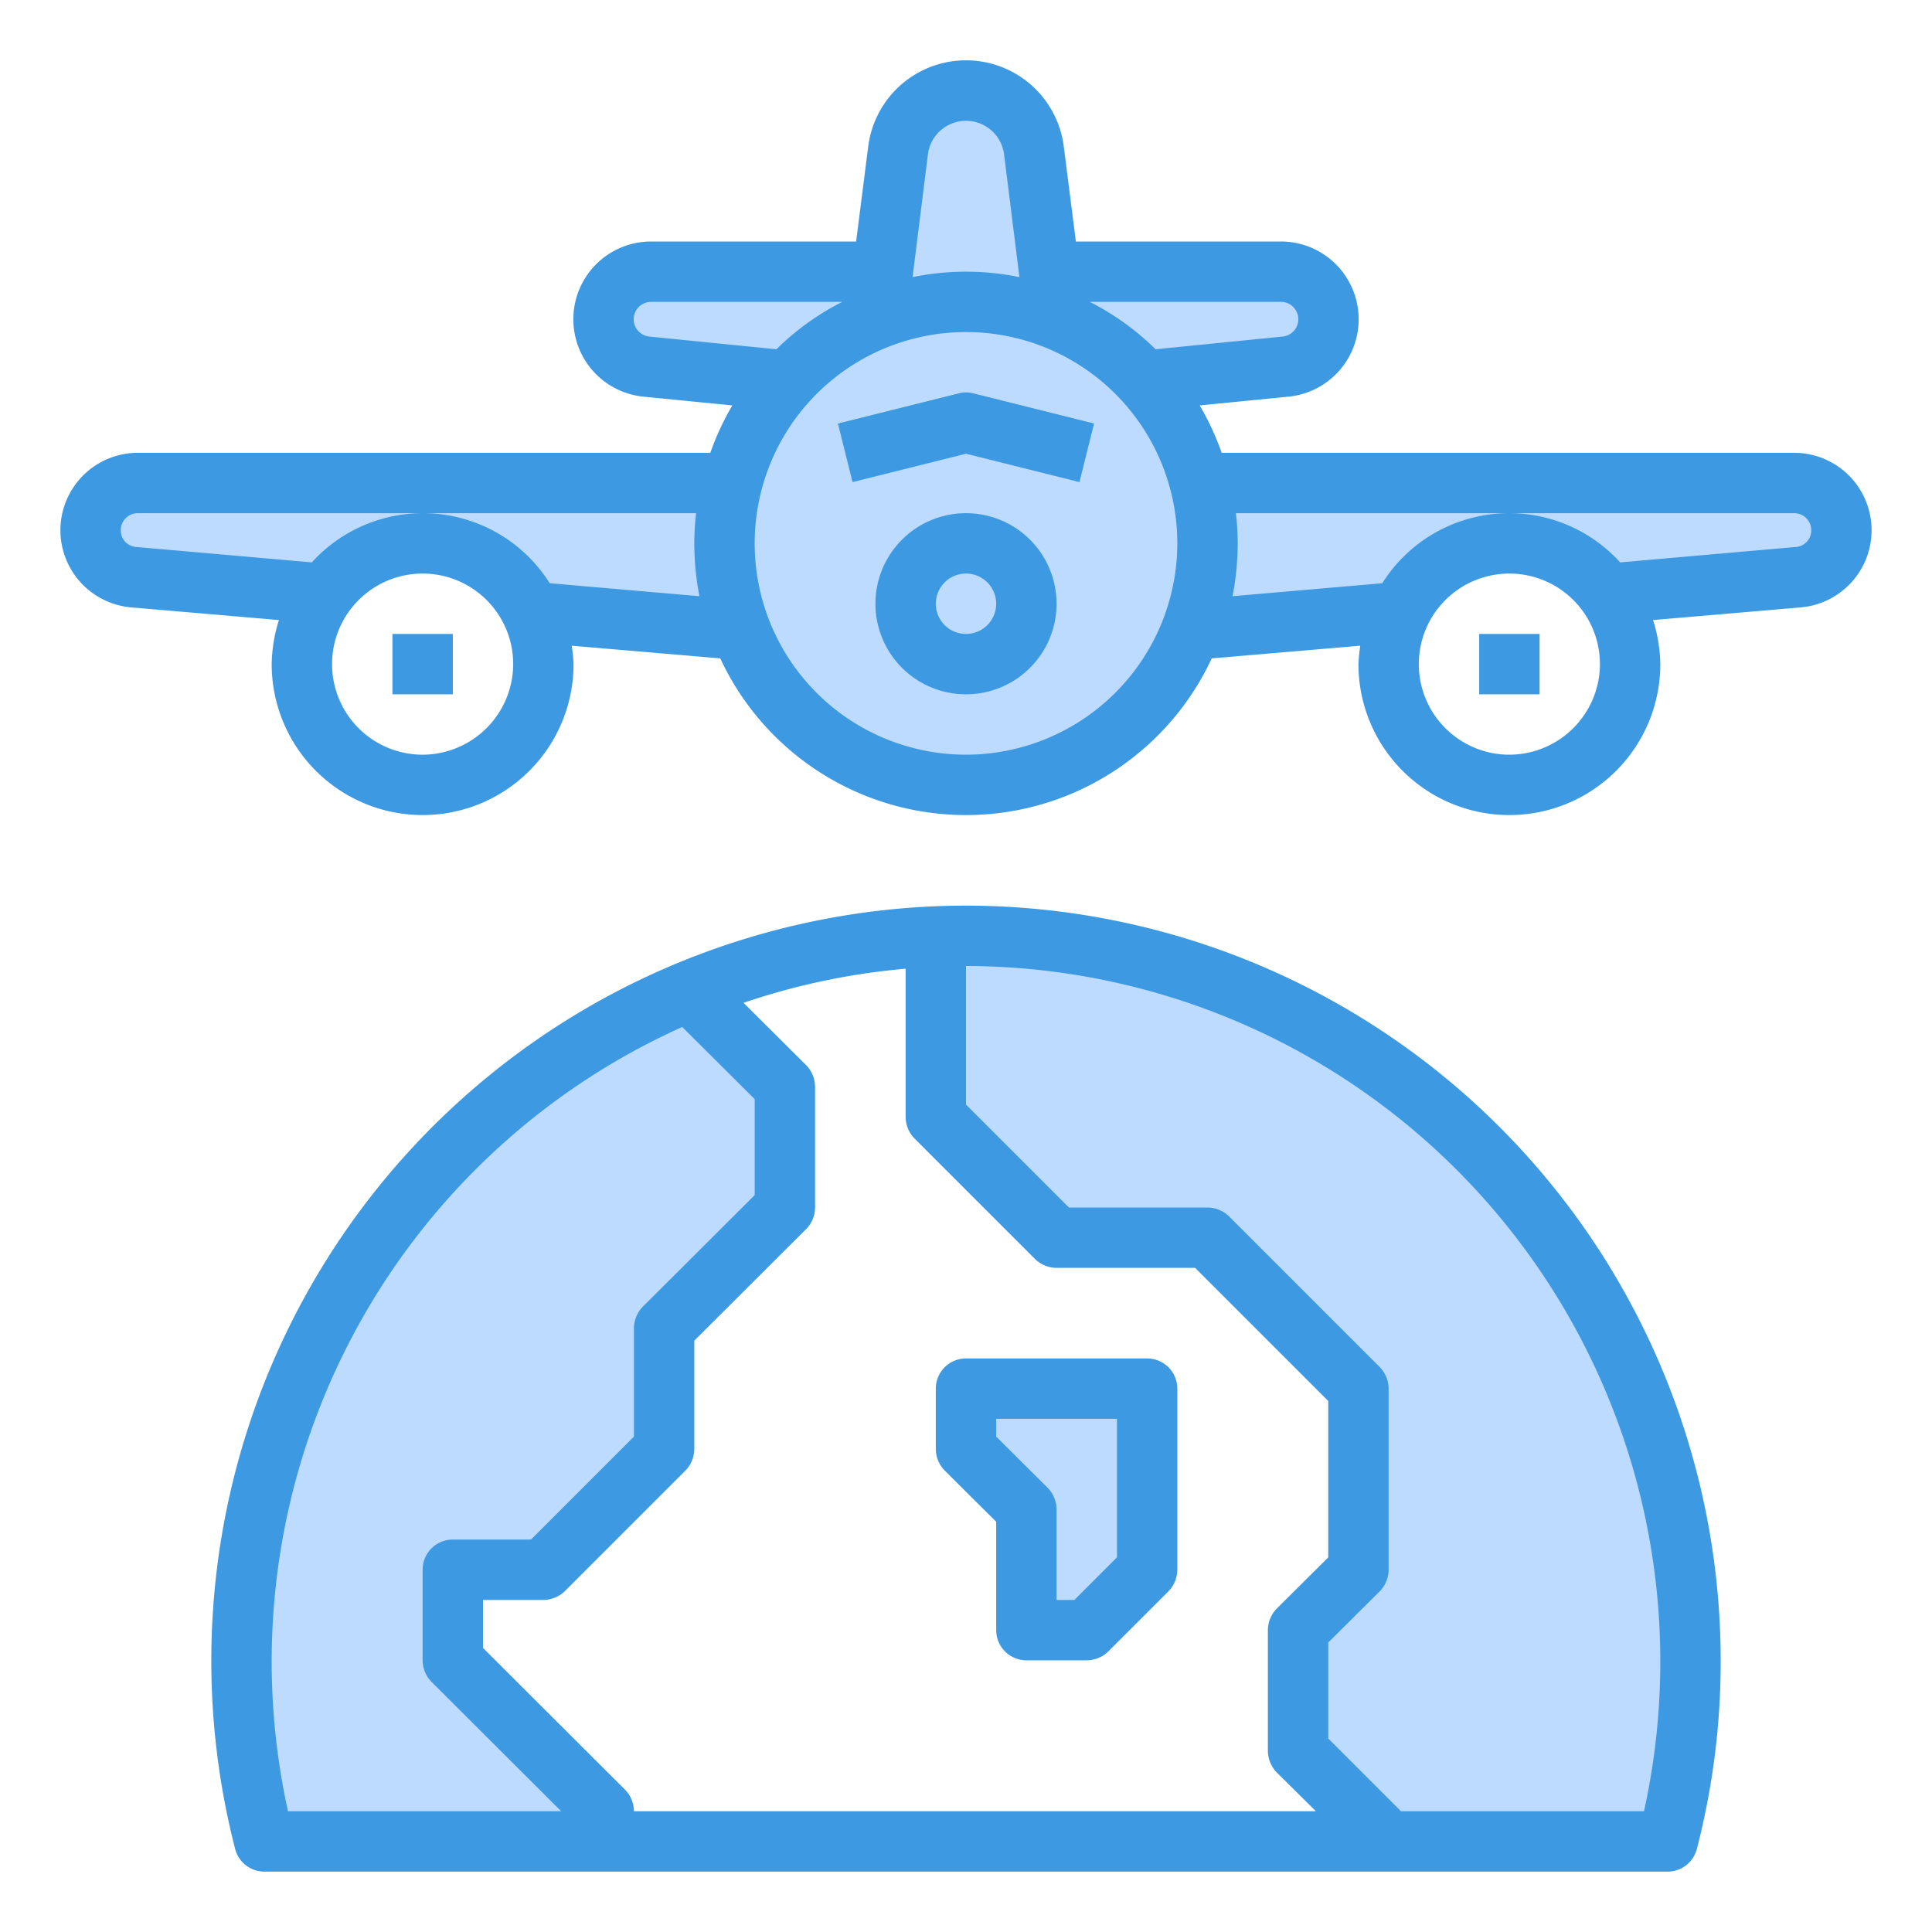 <svg height="512" viewBox="0 0 64 64" width="512" xmlns="http://www.w3.org/2000/svg"><g id="Airplane-World-Flight-Travel-Transportation"><g fill="#bddbff"><path d="m61 17.57a1.557 1.557 0 0 1 -1.43 1.55l-6.32.55a3.993 3.993 0 0 0 -6.85.6l-6.94.6a7.831 7.831 0 0 0 .54-2.87 8.239 8.239 0 0 0 -.25-2h19.68a1.566 1.566 0 0 1 1.57 1.57z"/><path d="m56 55a24.237 24.237 0 0 1 -.76 6h-9.24l-3-3v-4l2-2v-6l-5-5h-5l-4-4v-5.98c.33-.01.66-.02 1-.02a24.006 24.006 0 0 1 24 24z"/><path d="m44 10.57a1.574 1.574 0 0 1 -1.42 1.57l-4.67.47a7.966 7.966 0 0 0 -2.96-2.05l-.2-1.56h7.68a1.579 1.579 0 0 1 1.57 1.57z"/><path d="m38 49v3l-2 2h-2v-4l-2-2v-2h6z"/><circle cx="32" cy="20" r="2"/><path d="m34.75 9-.5-4.02a2.268 2.268 0 0 0 -4.5 0l-.5 4.02-.2 1.56c.31-.12.63-.22.95-.31a8.125 8.125 0 0 1 4 0c.32.09.64.19.95.31z"/><path d="m29.25 9-.2 1.56a7.966 7.966 0 0 0 -2.96 2.05l-4.67-.47a1.574 1.574 0 0 1 .15-3.14z"/><path d="m26 36v4l-4 4v4l-4 4h-3v3l5 5v1h-11.24a24 24 0 0 1 13.66-28h.58z"/><path d="m39.75 16a8.045 8.045 0 0 0 -4.8-5.44c-.31-.12-.63-.22-.95-.31a8.125 8.125 0 0 0 -4 0c-.32.09-.64.19-.95.31a8.045 8.045 0 0 0 -4.8 5.44 8.239 8.239 0 0 0 -.25 2 7.831 7.831 0 0 0 .54 2.87 7.989 7.989 0 0 0 14.92 0 7.831 7.831 0 0 0 .54-2.87 8.239 8.239 0 0 0 -.25-2zm-7.75 6a2 2 0 1 1 2-2 2.006 2.006 0 0 1 -2 2z"/><path d="m24.54 20.87-6.94-.6a3.993 3.993 0 0 0 -6.85-.6l-6.32-.55a1.563 1.563 0 0 1 .14-3.12h19.68a8.239 8.239 0 0 0 -.25 2 7.831 7.831 0 0 0 .54 2.87z"/></g><path d="m32 17a3 3 0 1 0 3 3 3 3 0 0 0 -3-3zm0 4a1 1 0 1 1 1-1 1 1 0 0 1 -1 1z" fill="#3d9ae2"/><path d="m31.758 13.03-4 1 .484 1.94 3.758-.939 3.758.939.484-1.94-4-1a.991.991 0 0 0 -.484 0z" fill="#3d9ae2"/><path d="m59.43 15h-18.96a8.962 8.962 0 0 0 -.73-1.57l2.94-.29a2.576 2.576 0 0 0 -.25-5.14h-6.79l-.4-3.14a3.265 3.265 0 0 0 -6.48 0l-.4 3.14h-6.79a2.576 2.576 0 0 0 -.25 5.14l2.94.29a8.962 8.962 0 0 0 -.73 1.57h-18.96a2.565 2.565 0 0 0 -.23 5.12l4.9.42a5.072 5.072 0 0 0 -.24 1.46 5 5 0 0 0 10 0 6 6 0 0 0 -.06-.61l4.92.42a8.978 8.978 0 0 0 16.28 0l4.92-.42a6 6 0 0 0 -.06.61 5 5 0 0 0 10 0 5.072 5.072 0 0 0 -.24-1.46l4.9-.42a2.565 2.565 0 0 0 -.23-5.12zm-45.43 10a3 3 0 1 1 3-3 3.009 3.009 0 0 1 -3 3zm4.21-5.68a4.965 4.965 0 0 0 -7.88-.69l-5.81-.51a.549.549 0 0 1 -.52-.55.563.563 0 0 1 .57-.57h18.49a8.262 8.262 0 0 0 -.06 1 9.19 9.19 0 0 0 .17 1.75zm24.22-9.32a.576.576 0 0 1 .05 1.15l-4.2.42a8.71 8.71 0 0 0 -2.18-1.57zm-11.69-4.9a1.272 1.272 0 0 1 2.52 0l.51 4.08a8.793 8.793 0 0 0 -3.54 0zm-9.22 6.05a.576.576 0 0 1 .05-1.15h6.33a8.71 8.71 0 0 0 -2.18 1.57zm10.48 13.85a7 7 0 1 1 7-7 7.008 7.008 0 0 1 -7 7zm18 0a3 3 0 1 1 3-3 3.009 3.009 0 0 1 -3 3zm9.48-6.88-5.81.51a4.965 4.965 0 0 0 -7.88.69l-4.96.43a9.19 9.19 0 0 0 .17-1.75 8.262 8.262 0 0 0 -.06-1h18.49a.563.563 0 0 1 .57.57.549.549 0 0 1 -.52.55z" fill="#3d9ae2"/><path d="m13 21h2v2h-2z" fill="#3d9ae2"/><path d="m49 21h2v2h-2z" fill="#3d9ae2"/><path d="m32 30a25.013 25.013 0 0 0 -24.21 31.25 1 1 0 0 0 .97.75h46.48a1 1 0 0 0 .97-.75 24.731 24.731 0 0 0 .79-6.25 25.022 25.022 0 0 0 -25-25zm-22.46 30a23.045 23.045 0 0 1 13.06-25.98l2.4 2.39v3.18l-3.71 3.7a1.033 1.033 0 0 0 -.29.71v3.59l-3.41 3.41h-2.59a1 1 0 0 0 -1 1v3a1.033 1.033 0 0 0 .29.71l4.3 4.29zm11.46 0a1.033 1.033 0 0 0 -.29-.71l-4.71-4.7v-1.59h2a1.033 1.033 0 0 0 .71-.29l4-4a1.033 1.033 0 0 0 .29-.71v-3.59l3.71-3.7a1.033 1.033 0 0 0 .29-.71v-4a1.033 1.033 0 0 0 -.29-.71l-2.08-2.07a22.8 22.8 0 0 1 5.37-1.13v4.91a1.033 1.033 0 0 0 .29.71l4 4a1.033 1.033 0 0 0 .71.29h4.59l4.41 4.41v5.18l-1.71 1.7a1.033 1.033 0 0 0 -.29.71v4a1.033 1.033 0 0 0 .29.71l1.3 1.29zm33.46 0h-8.05l-2.41-2.41v-3.18l1.71-1.7a1.033 1.033 0 0 0 .29-.71v-6a1.033 1.033 0 0 0 -.29-.71l-5-5a1.033 1.033 0 0 0 -.71-.29h-4.59l-3.41-3.41v-4.59a23.041 23.041 0 0 1 22.46 28z" fill="#3d9ae2"/><path d="m38 45h-6a1 1 0 0 0 -1 1v2a1.033 1.033 0 0 0 .29.71l1.71 1.7v3.59a1 1 0 0 0 1 1h2a1.033 1.033 0 0 0 .71-.29l2-2a1.033 1.033 0 0 0 .29-.71v-6a1 1 0 0 0 -1-1zm-1 6.59-1.41 1.41h-.59v-3a1.033 1.033 0 0 0 -.29-.71l-1.71-1.7v-.59h4z" fill="#3d9ae2"/></g></svg>